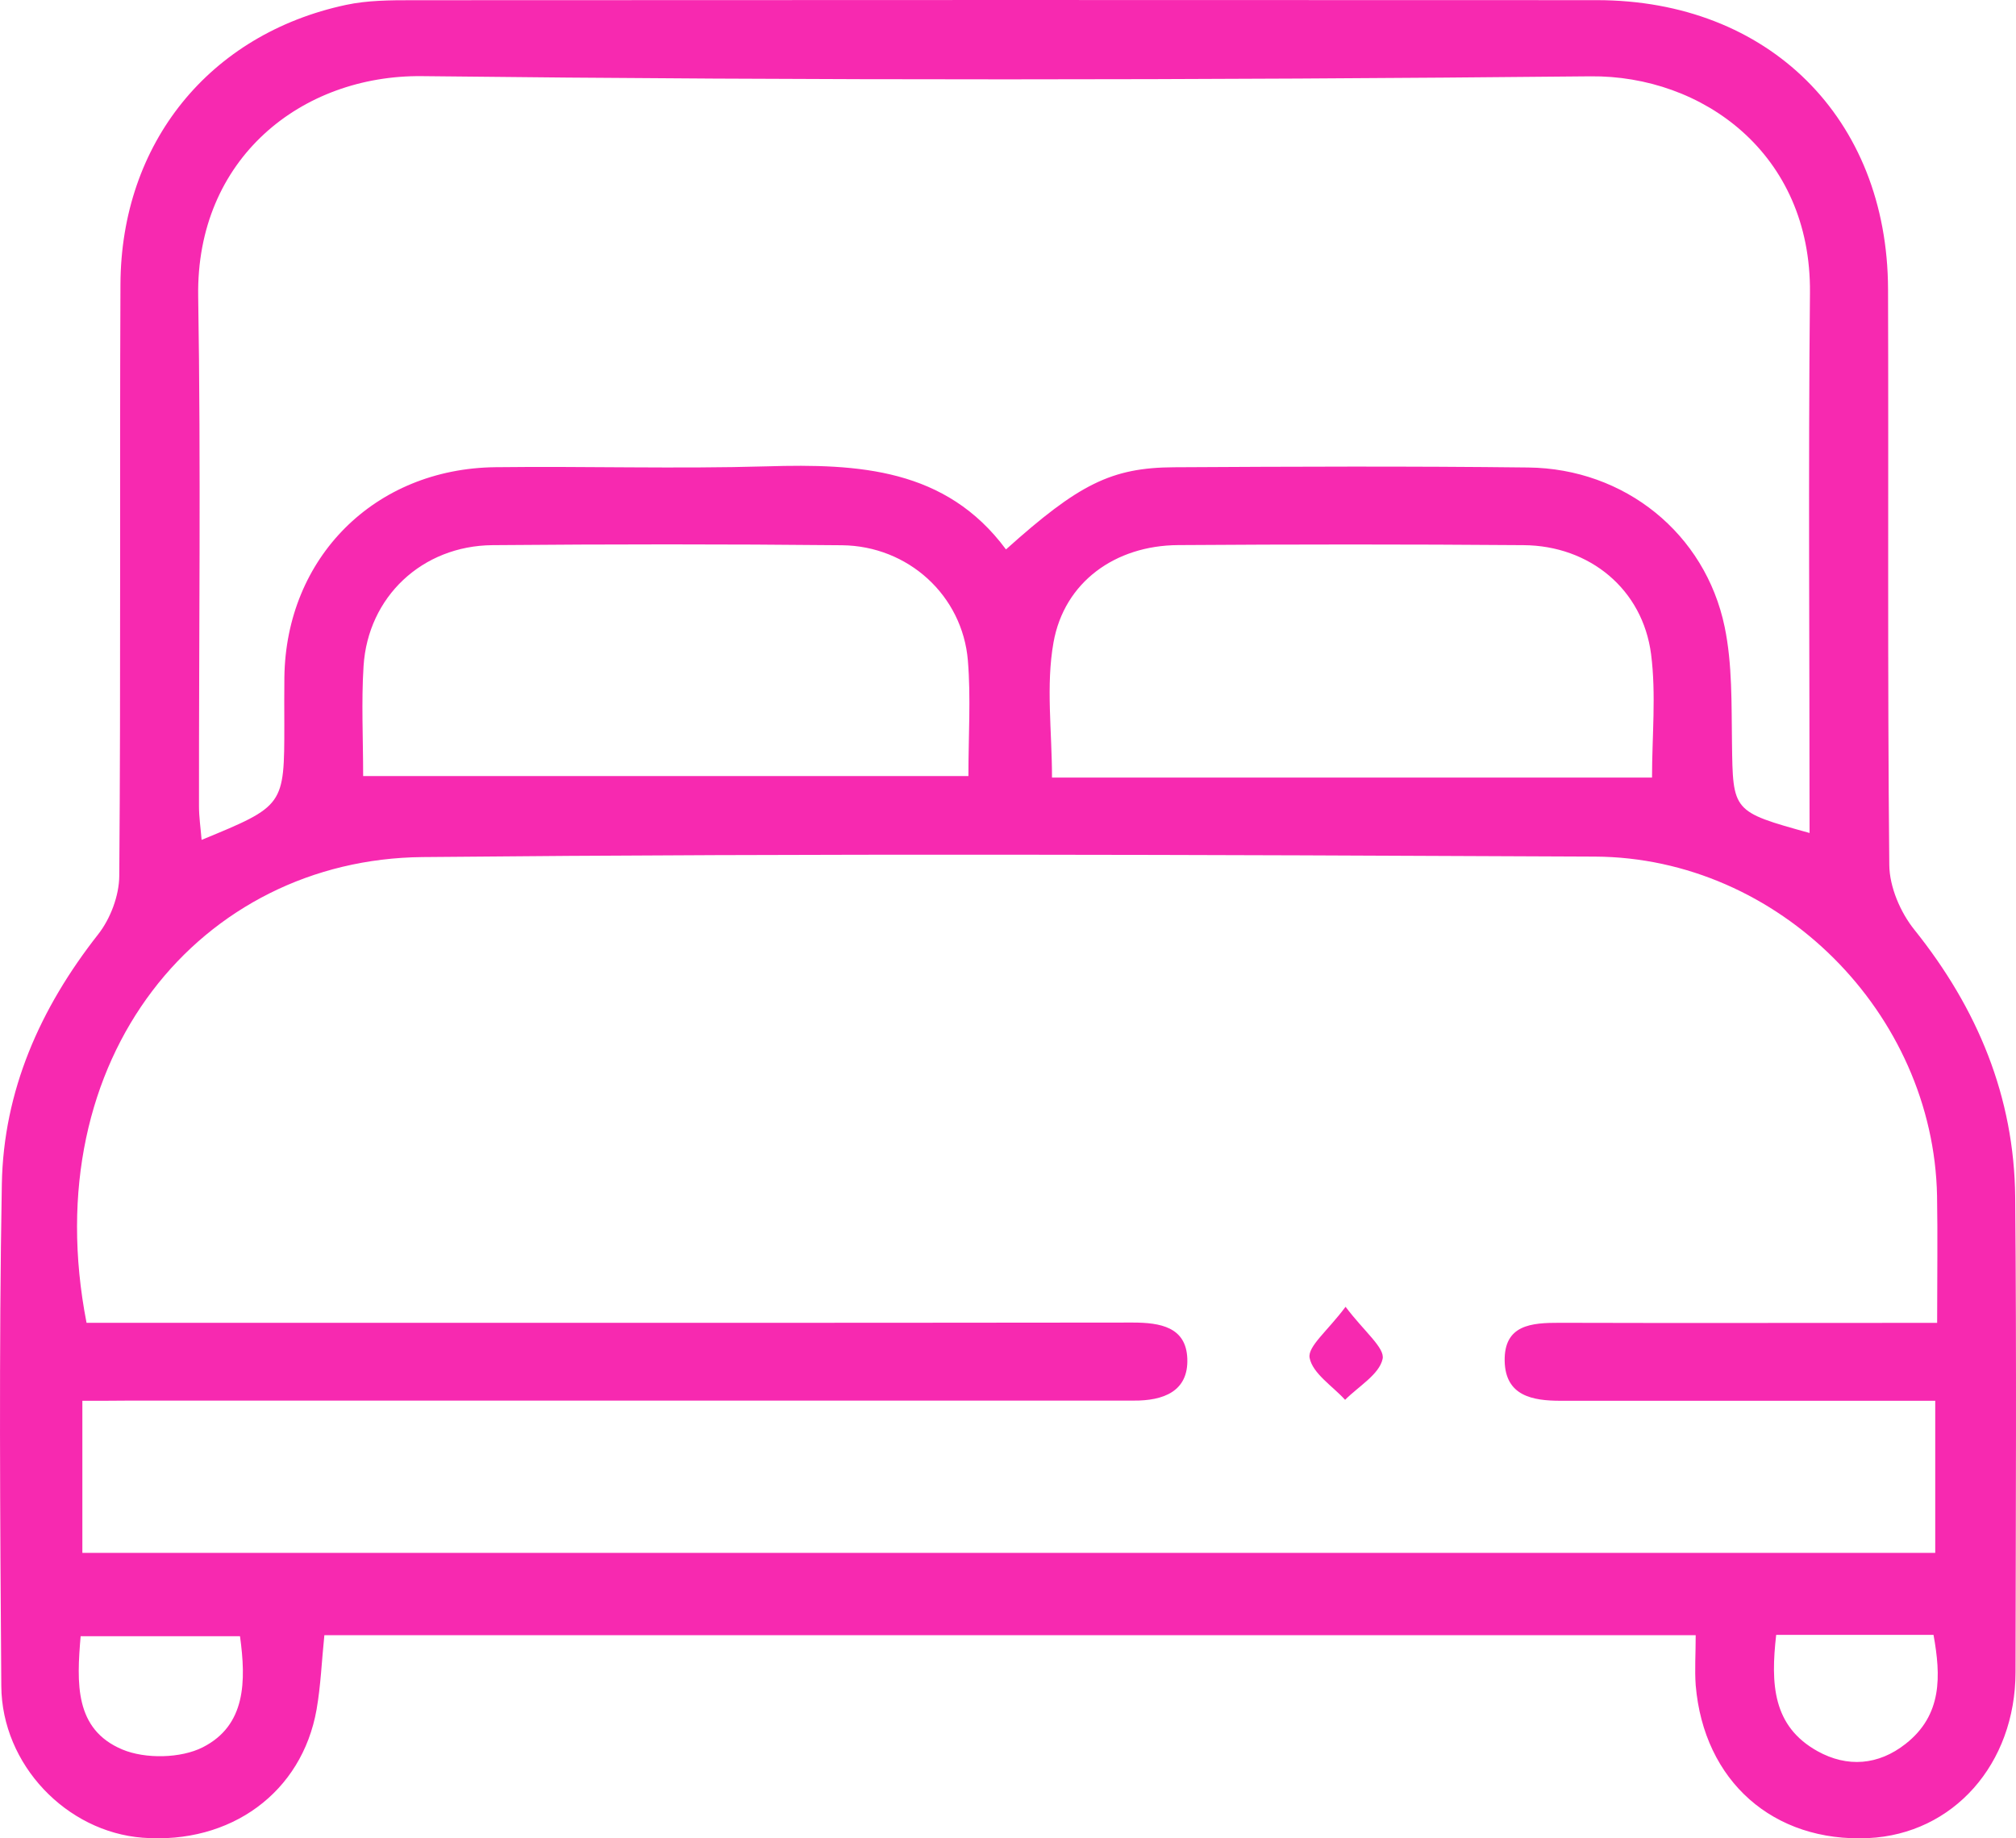 <svg xmlns="http://www.w3.org/2000/svg" width="68" height="62" viewBox="0 0 68 62" fill="none"><path d="M57.196 55.149C41.654 55.149 26.321 55.149 10.941 55.149C10.85 56.028 10.819 56.852 10.678 57.657C10.184 60.455 7.779 62.208 4.809 61.979C2.242 61.782 0.062 59.515 0.044 56.865C0.004 51.221 -0.038 45.576 0.062 39.935C0.118 36.791 1.35 34.007 3.309 31.514C3.726 30.984 4.018 30.207 4.023 29.541C4.076 22.892 4.034 16.242 4.063 9.593C4.081 4.83 7.062 1.149 11.671 0.165C12.395 0.01 13.162 0.007 13.911 0.007C27.224 -0 40.541 -0.003 53.859 0.005C59.651 0.007 63.665 3.983 63.684 9.75C63.705 16.224 63.662 22.7 63.726 29.174C63.734 29.911 64.098 30.766 64.57 31.354C66.704 34.015 67.941 36.991 67.973 40.383C68.021 45.721 67.992 51.058 67.984 56.395C67.979 59.502 65.879 61.856 63.02 61.992C59.816 62.142 57.469 60.074 57.196 56.834C57.159 56.314 57.196 55.792 57.196 55.149ZM2.778 47.243C2.778 49.093 2.778 50.727 2.778 52.373C23.661 52.373 44.438 52.373 65.276 52.373C65.276 50.657 65.276 49.017 65.276 47.243C64.737 47.243 64.265 47.243 63.79 47.243C60.073 47.243 56.357 47.243 52.641 47.243C51.685 47.243 50.78 47.077 50.753 45.907C50.727 44.674 51.661 44.611 52.611 44.613C56.373 44.624 60.134 44.616 63.893 44.616C64.355 44.616 64.817 44.616 65.34 44.616C65.34 43.042 65.361 41.685 65.337 40.331C65.218 34.183 60.01 28.922 53.801 28.89C40.616 28.827 27.428 28.777 14.246 28.906C6.813 28.979 1.169 35.629 2.919 44.613C3.434 44.613 3.962 44.613 4.49 44.613C15.729 44.613 26.966 44.619 38.205 44.605C39.137 44.605 40.005 44.755 40.048 45.815C40.093 46.933 39.233 47.245 38.235 47.237C37.924 47.235 37.616 47.237 37.306 47.237C26.332 47.237 15.361 47.237 4.387 47.237C3.866 47.243 3.346 47.243 2.778 47.243ZM61.037 28.093C61.037 21.942 60.992 15.906 61.05 9.871C61.095 5.169 57.411 2.537 53.649 2.574C40.51 2.705 27.367 2.718 14.23 2.568C10.181 2.526 6.608 5.337 6.685 10.002C6.778 15.731 6.707 21.464 6.712 27.195C6.712 27.56 6.768 27.927 6.8 28.326C9.59 27.177 9.59 27.177 9.59 24.421C9.59 23.897 9.584 23.372 9.592 22.847C9.643 18.809 12.634 15.804 16.709 15.757C19.762 15.72 22.817 15.817 25.867 15.728C28.957 15.636 31.906 15.794 33.932 18.53C36.384 16.331 37.483 15.77 39.604 15.759C43.586 15.736 47.568 15.72 51.55 15.767C54.796 15.804 57.517 17.985 58.173 21.144C58.435 22.411 58.401 23.747 58.42 25.051C58.452 27.371 58.428 27.371 61.037 28.093ZM12.249 26.174C19.133 26.174 25.862 26.174 32.665 26.174C32.665 24.799 32.75 23.532 32.647 22.28C32.466 20.087 30.637 18.412 28.399 18.389C24.471 18.349 20.54 18.352 16.611 18.386C14.24 18.407 12.411 20.128 12.263 22.464C12.186 23.679 12.249 24.899 12.249 26.174ZM55.723 26.224C55.723 24.823 55.866 23.424 55.691 22.062C55.407 19.874 53.62 18.402 51.39 18.386C47.504 18.355 43.621 18.357 39.734 18.384C37.624 18.399 35.901 19.622 35.535 21.666C35.275 23.12 35.484 24.658 35.484 26.224C42.232 26.224 48.927 26.224 55.723 26.224ZM8.095 55.183C6.218 55.183 4.48 55.183 2.72 55.183C2.587 56.76 2.507 58.324 4.127 59.004C4.902 59.329 6.101 59.305 6.842 58.928C8.294 58.188 8.305 56.705 8.095 55.183ZM59.911 55.138C59.723 56.791 59.787 58.214 61.302 59.059C62.311 59.62 63.362 59.534 64.275 58.815C65.52 57.839 65.467 56.519 65.218 55.138C63.439 55.138 61.73 55.138 59.911 55.138Z" fill="#F729B0"></path><path d="M45.386 44.073C46.015 44.91 46.716 45.456 46.636 45.831C46.522 46.356 45.821 46.757 45.37 47.211C44.945 46.744 44.274 46.322 44.173 45.794C44.104 45.411 44.781 44.886 45.386 44.073Z" fill="#F729B0"></path></svg>
